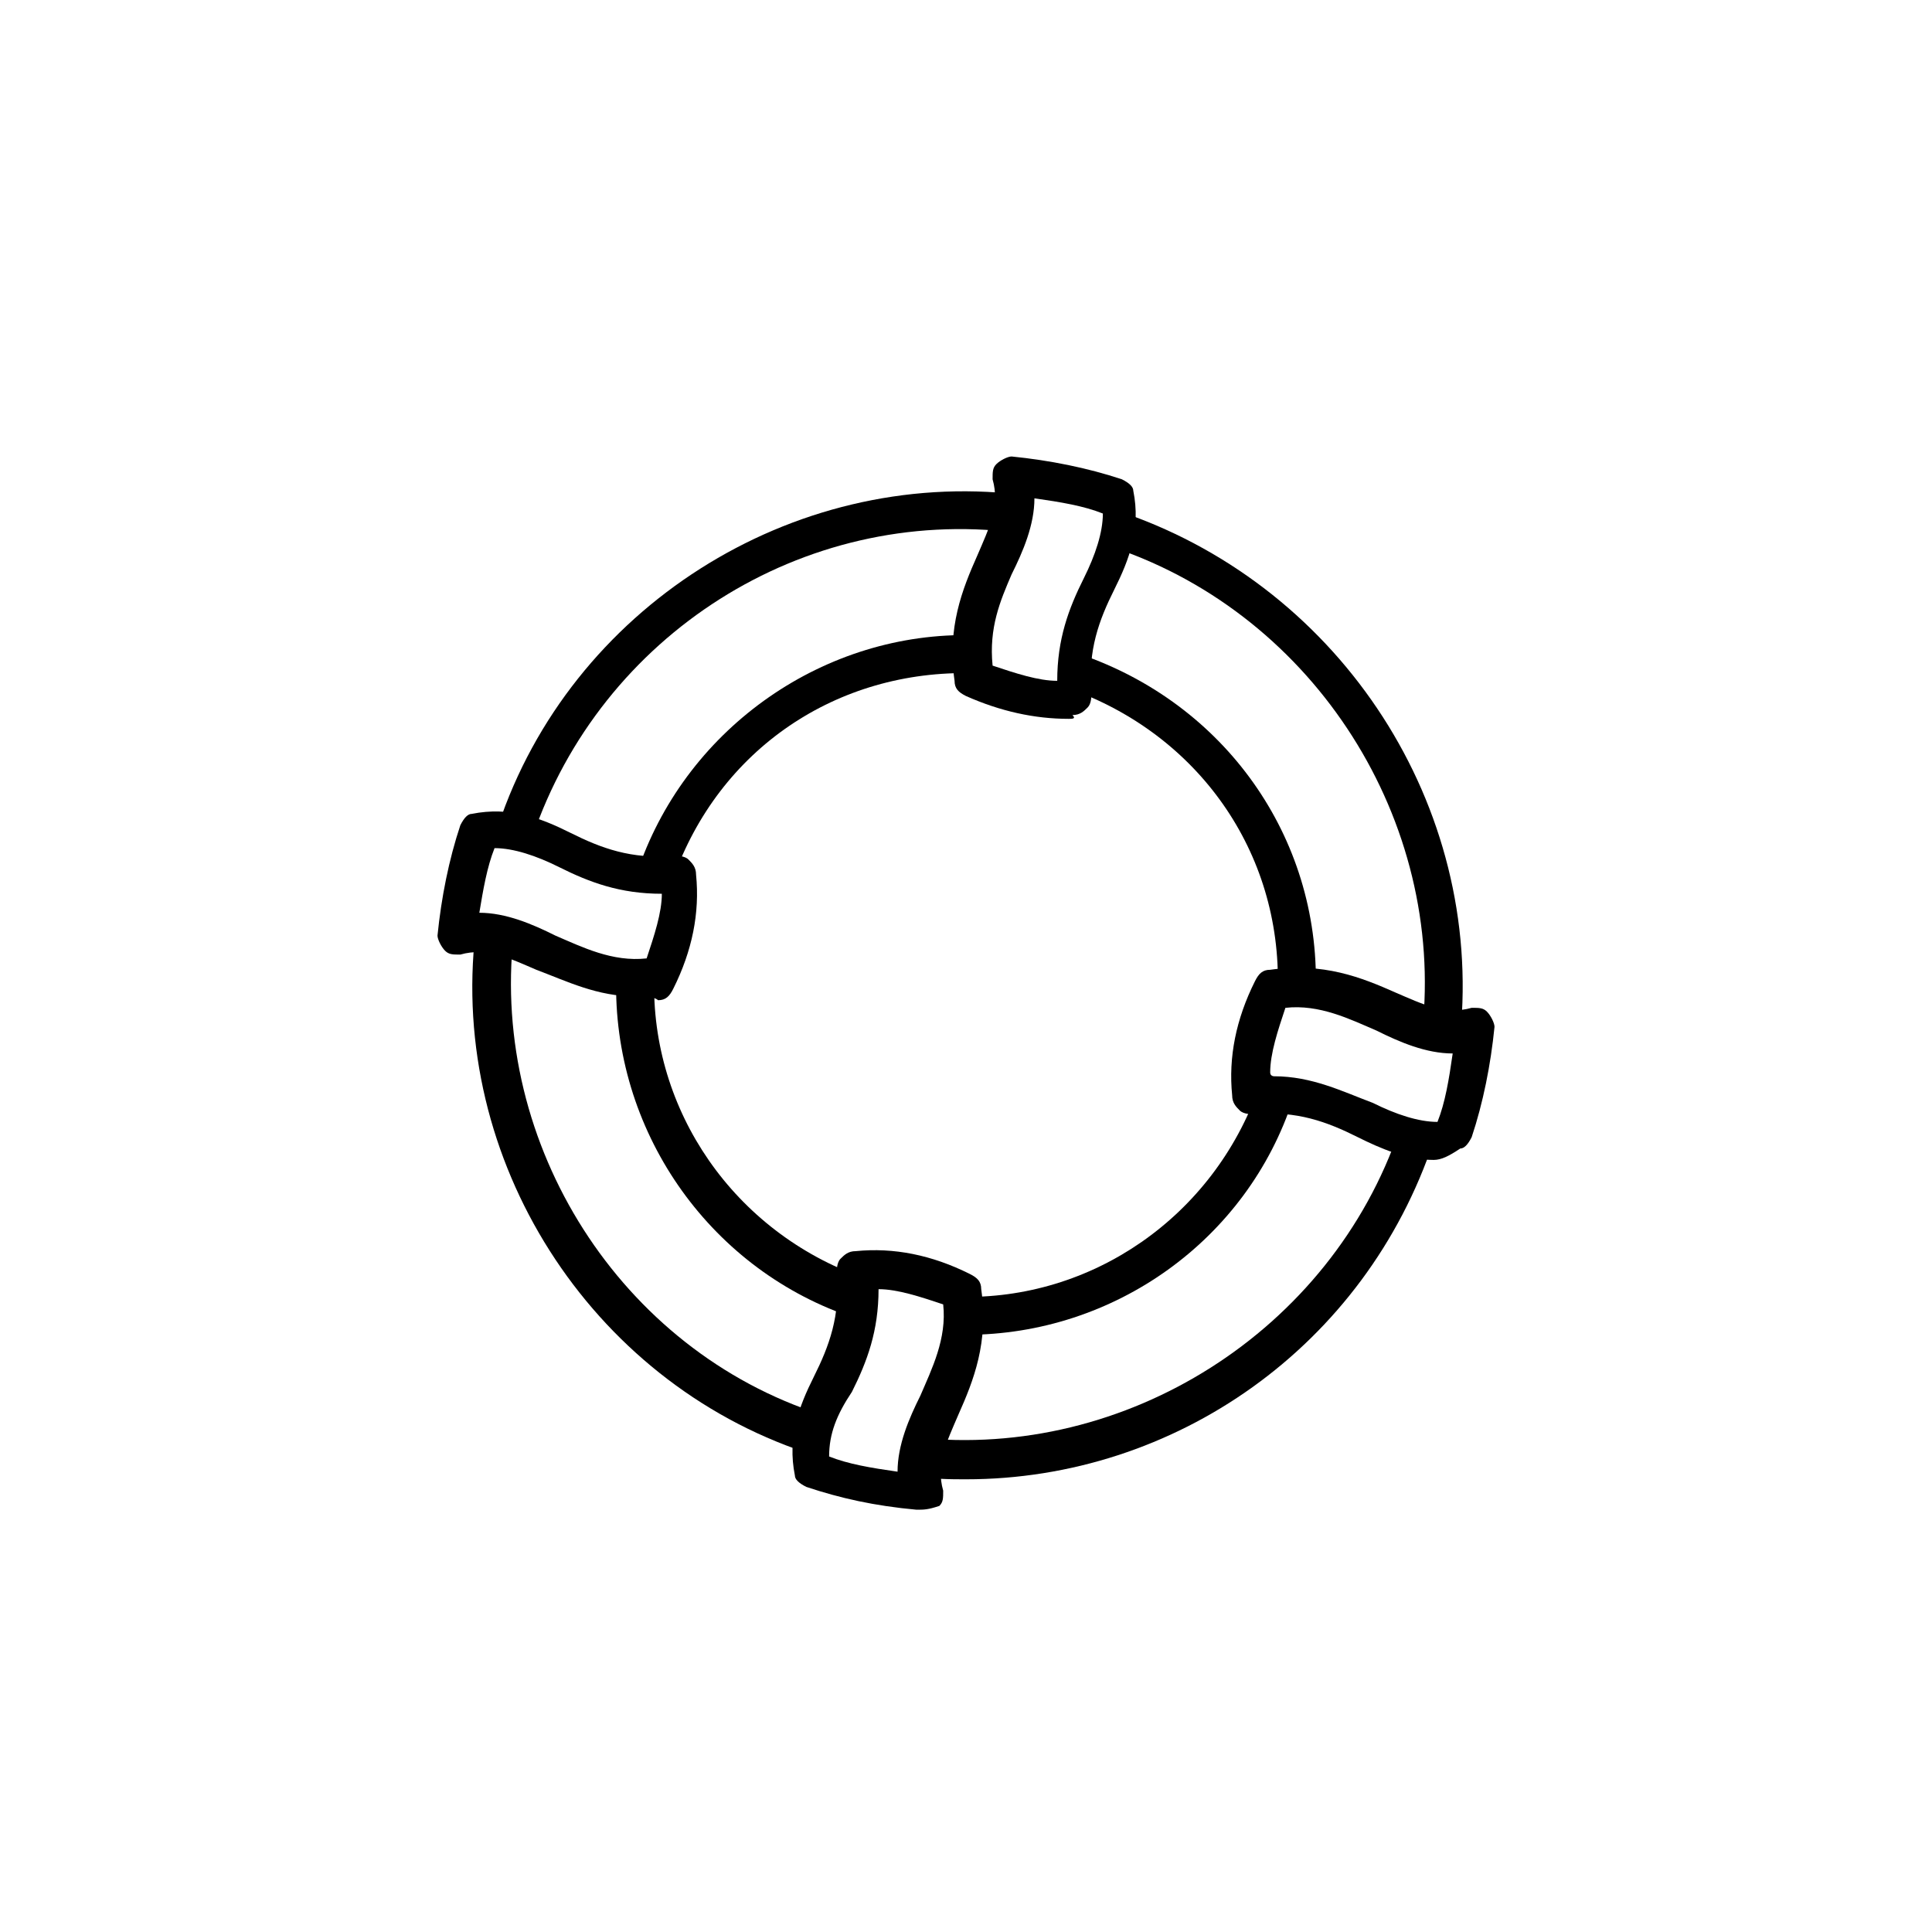 <?xml version="1.0" encoding="UTF-8"?>
<!-- Uploaded to: SVG Repo, www.svgrepo.com, Generator: SVG Repo Mixer Tools -->
<svg fill="#000000" width="800px" height="800px" version="1.1" viewBox="144 144 512 512" xmlns="http://www.w3.org/2000/svg">
 <g>
  <path d="m530.99 418.14-10.078-1.008c6.047-55.418-28.215-109.83-81.617-127.97l3.023-9.07c57.438 20.156 94.719 77.59 88.672 138.05z"/>
  <path d="m400 536.03c-4.031 0-9.07 0-14.105-1.008l1.008-10.078c55.418 6.047 109.83-28.215 127.97-81.617l9.07 3.023c-18.145 54.414-68.523 89.68-123.94 89.68z"/>
  <path d="m357.68 528.97c-57.434-19.145-94.715-77.586-87.664-138.04l10.078 1.008c-6.047 55.418 28.215 109.83 81.617 126.96z"/>
  <path d="m285.13 365.74-9.07-3.023c19.145-57.434 77.586-94.715 138.04-87.664l-1.008 10.078c-56.422-7.051-109.83 27.207-127.96 80.609z"/>
  <path d="m368.76 492.7c-37.281-13.098-62.473-49.375-61.465-89.68h10.078c-1.008 35.266 21.16 67.512 55.418 79.602z"/>
  <path d="m322.41 376.82-9.07-3.023c13.098-37.281 49.375-62.473 88.672-61.465v10.078c-36.273-1.012-67.508 20.148-79.602 54.41z"/>
  <path d="m492.7 406.04h-10.078c1.008-36.273-21.16-67.512-55.418-79.602l3.023-9.07c38.289 13.102 63.48 48.367 62.473 88.672z"/>
  <path d="m400 497.74h-2.016v-10.078c35.266 1.008 67.512-21.16 79.602-55.418l9.07 3.023c-12.094 37.281-47.359 62.473-86.656 62.473z"/>
  <path d="m427.2 334.5c-9.07 0-18.137-2.016-27.207-6.047-2.016-1.008-3.023-2.016-3.023-4.031-2.016-14.105 2.016-24.184 6.047-33.25 3.023-7.055 6.047-13.098 4.031-20.152 0-2.016 0-3.023 1.008-4.031 1.008-1.008 3.023-2.016 4.031-2.016 10.078 1.008 20.152 3.023 29.223 6.047 2.016 1.008 3.023 2.016 3.023 3.023 2.016 10.078-1.008 18.137-5.039 26.199s-7.055 16.121-6.047 27.207c0 1.008 0 3.023-1.008 4.031-1.008 1.008-2.016 2.016-4.031 2.016 1.008 1.004 0 1.004-1.008 1.004zm-20.152-14.105c6.047 2.016 12.09 4.031 17.129 4.031 0-11.082 3.023-19.145 7.055-27.207 3.023-6.047 5.039-12.09 5.039-17.129-5.039-2.016-11.082-3.023-18.137-4.031 0 7.055-3.023 14.105-6.047 20.152-3.023 7.051-6.047 14.105-5.039 24.184z"/>
  <path d="m386.9 544.09c-11.082-1.008-20.152-3.023-29.223-6.047-2.016-1.008-3.023-2.016-3.023-3.023-2.016-10.078 1.008-18.137 5.039-26.199s7.055-16.121 6.047-27.207c0-1.008 0-3.023 1.008-4.031 1.008-1.008 2.016-2.016 4.031-2.016 10.078-1.008 20.152 1.008 30.23 6.047 2.016 1.008 3.023 2.016 3.023 4.031 2.016 14.105-2.016 24.184-6.047 33.25-3.023 7.055-6.047 13.098-4.031 20.152 0 2.016 0 3.023-1.008 4.031-3.023 1.012-4.031 1.012-6.047 1.012zm-23.176-14.109c5.039 2.016 11.082 3.023 18.137 4.031 0-7.055 3.023-14.105 6.047-20.152 3.023-7.055 7.055-15.113 6.047-24.184-6.047-2.016-12.09-4.031-17.129-4.031 0 11.082-3.023 19.145-7.055 27.207-4.031 6.047-6.047 11.086-6.047 17.129z"/>
  <path d="m523.94 451.39c-7.055 0-14.105-3.023-20.152-6.047-8.062-4.031-16.121-7.055-27.207-6.047-1.008 0-3.023 0-4.031-1.008-1.008-1.008-2.016-2.016-2.016-4.031-1.008-10.078 1.008-20.152 6.047-30.23 1.008-2.016 2.016-3.023 4.031-3.023 14.105-2.016 24.184 2.016 33.25 6.047 7.055 3.023 13.098 6.047 20.152 4.031 2.016 0 3.023 0 4.031 1.008 1.008 1.008 2.016 3.023 2.016 4.031-1.008 10.078-3.023 20.152-6.047 29.223-1.008 2.016-2.016 3.023-3.023 3.023-3.023 2.016-5.039 3.023-7.051 3.023zm-42.32-22.168c10.078 0 18.137 4.031 26.199 7.055 6.047 3.023 12.09 5.039 17.129 5.039 2.016-5.039 3.023-11.082 4.031-18.137-7.055 0-14.105-3.023-20.152-6.047-7.055-3.023-15.113-7.055-24.184-6.047-2.016 6.047-4.031 12.09-4.031 17.129 0 1.008 1.008 1.008 1.008 1.008z"/>
  <path d="m312.34 408.06c-10.078 0-18.137-4.031-26.199-7.055-7.055-3.023-13.098-6.047-20.152-4.031-2.016 0-3.023 0-4.031-1.008-1.008-1.008-2.016-3.023-2.016-4.031 1.008-10.078 3.023-20.152 6.047-29.223 1.008-2.016 2.016-3.023 3.023-3.023 10.078-2.016 18.137 1.008 26.199 5.039s16.121 7.055 27.207 6.047c1.008 0 3.023 0 4.031 1.008 1.008 1.008 2.016 2.016 2.016 4.031 1.008 10.078-1.008 20.152-6.047 30.23-1.008 2.016-2.016 3.023-4.031 3.023-1.008-1.008-4.031-1.008-6.047-1.008zm-41.312-22.168c7.055 0 14.105 3.023 20.152 6.047 7.055 3.023 15.113 7.055 24.184 6.047 2.016-6.047 4.031-12.09 4.031-17.129-11.082 0-19.145-3.023-27.207-7.055-6.047-3.023-12.09-5.039-17.129-5.039-2.016 5.039-3.023 11.086-4.031 17.129z"/>
 </g>
</svg>